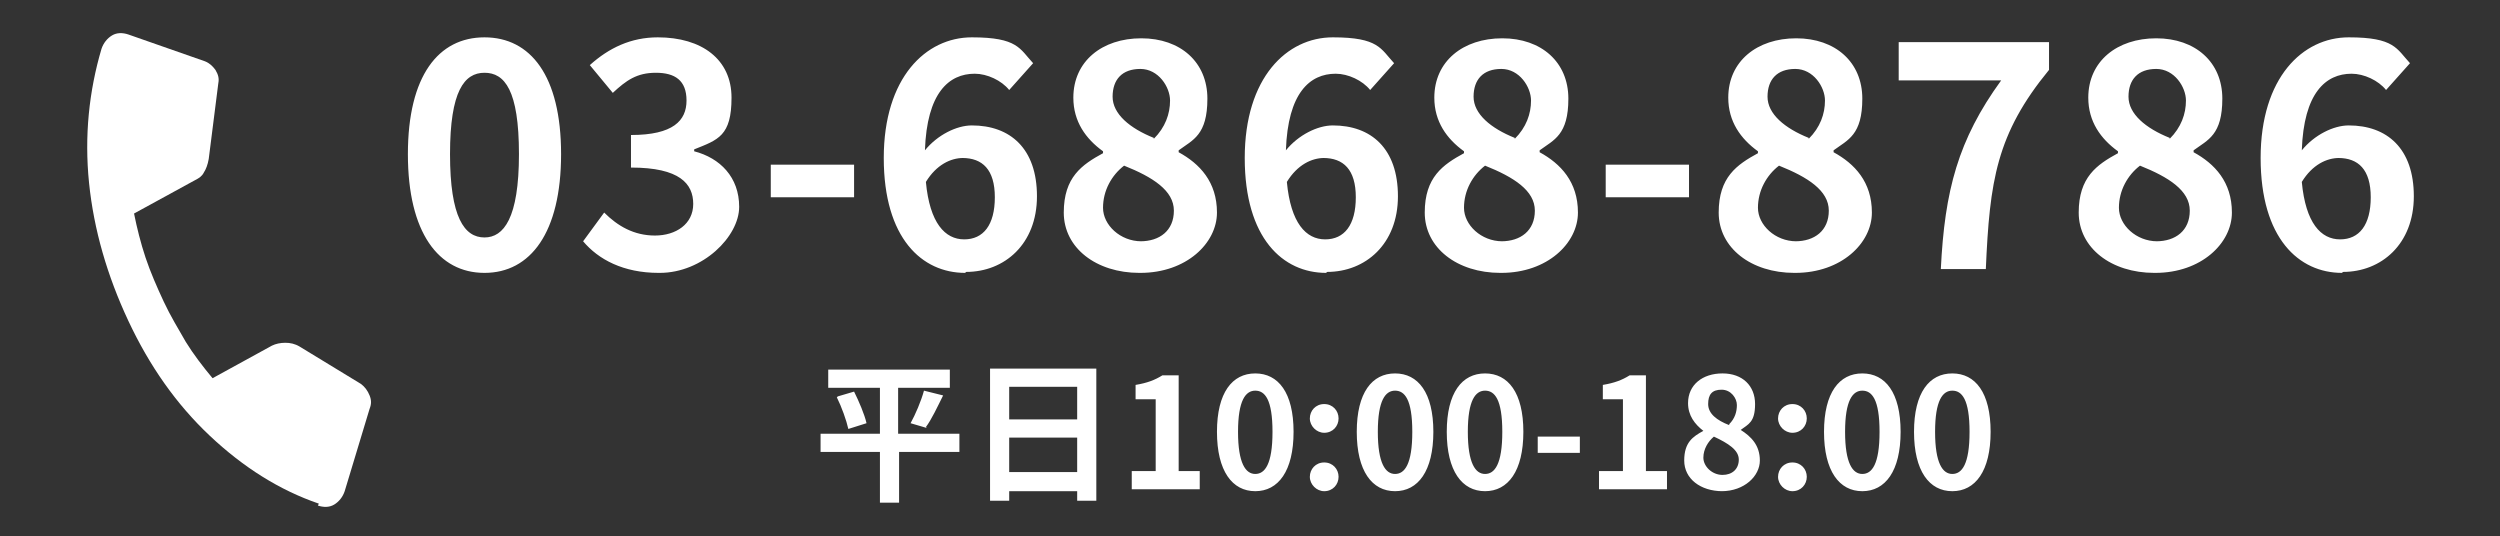 <?xml version="1.0" encoding="UTF-8"?>
<svg id="tel-link" data-name="" class="head-tel pt-2 mb-4" xmlns="http://www.w3.org/2000/svg" version="1.1" viewBox="0 0 261.1 56">
  <rect x="0" y="0" width="261.1" height="56" fill="#333333" stroke="none"/>
  <defs>
    <style>
      .st0 {
        fill: #fff;
      }
    </style>
  </defs>
  <path class="st0" d="M50.6,28.5c-4.8,0-8-4.2-8-12.4s3.2-12.2,8-12.2,8,4,8,12.2-3.2,12.4-8,12.4ZM50.6,24.8c2,0,3.6-2,3.6-8.7s-1.5-8.5-3.6-8.5-3.6,1.9-3.6,8.5,1.5,8.7,3.6,8.7ZM68.8,28.5c-3.7,0-6.3-1.4-7.9-3.3l2.2-3c1.4,1.4,3.1,2.4,5.3,2.4s4-1.2,4-3.3-1.4-3.8-6.5-3.8v-3.4c4.4,0,5.8-1.5,5.8-3.6s-1.2-2.9-3.2-2.9-3.1.8-4.5,2.1l-2.4-2.9c2-1.8,4.3-2.9,7.1-2.9,4.6,0,7.7,2.3,7.7,6.3s-1.4,4.4-3.9,5.4v.2c2.7.7,4.7,2.7,4.7,5.8s-3.8,6.9-8.3,6.9ZM80.5,20.6v-3.4h8.7v3.4h-8.7ZM100.6,16.5c-1.3,0-2.8.7-3.9,2.5.4,4.3,2,6,4,6s3.2-1.5,3.2-4.4-1.3-4.1-3.4-4.1ZM100.8,28.5c-4.5,0-8.5-3.6-8.5-12s4.4-12.6,9.2-12.6,5,1.2,6.4,2.7l-2.5,2.8c-.8-1-2.3-1.7-3.6-1.7-2.7,0-5,2-5.2,8,1.3-1.6,3.3-2.6,4.9-2.6,4,0,6.8,2.4,6.8,7.4s-3.4,7.9-7.4,7.9ZM119,28.5c-4.5,0-7.9-2.6-7.9-6.3s1.9-5,4.1-6.2v-.2c-1.8-1.3-3.1-3.1-3.1-5.6,0-3.8,3-6.2,7.1-6.2s6.9,2.5,6.9,6.3-1.5,4.3-3,5.4v.2c2.2,1.2,4,3.1,4,6.3s-3.2,6.3-8,6.3ZM120.5,14.5c1.2-1.2,1.7-2.6,1.7-4s-1.2-3.3-3.1-3.3-2.9,1.1-2.9,2.9,1.8,3.3,4.3,4.3ZM119.1,25.2c2,0,3.5-1.1,3.5-3.2s-2.2-3.5-5.2-4.7c-1.3,1-2.2,2.6-2.2,4.4s1.8,3.5,4,3.5ZM138.3,16.5c-1.3,0-2.8.7-3.9,2.5.4,4.3,2,6,4,6s3.2-1.5,3.2-4.4-1.3-4.1-3.4-4.1ZM138.5,28.5c-4.5,0-8.5-3.6-8.5-12s4.4-12.6,9.2-12.6,5,1.2,6.4,2.7l-2.5,2.8c-.8-1-2.3-1.7-3.6-1.7-2.7,0-5,2-5.2,8,1.3-1.6,3.3-2.6,4.9-2.6,4,0,6.8,2.4,6.8,7.4s-3.4,7.9-7.4,7.9ZM156.7,28.5c-4.5,0-7.9-2.6-7.9-6.3s1.9-5,4.1-6.2v-.2c-1.8-1.3-3.1-3.1-3.1-5.6,0-3.8,3-6.2,7.1-6.2s6.9,2.5,6.9,6.3-1.5,4.3-3,5.4v.2c2.2,1.2,4,3.1,4,6.3s-3.2,6.3-8,6.3ZM158.2,14.5c1.2-1.2,1.7-2.6,1.7-4s-1.2-3.3-3.1-3.3-2.9,1.1-2.9,2.9,1.8,3.3,4.3,4.3ZM156.8,25.2c2,0,3.5-1.1,3.5-3.2s-2.2-3.5-5.2-4.7c-1.3,1-2.2,2.6-2.2,4.4s1.8,3.5,4,3.5ZM167.7,20.6v-3.4h8.7v3.4h-8.7ZM187.4,28.5c-4.5,0-7.9-2.6-7.9-6.3s1.9-5,4.1-6.2v-.2c-1.8-1.3-3.1-3.1-3.1-5.6,0-3.8,3-6.2,7.1-6.2s6.9,2.5,6.9,6.3-1.5,4.3-3,5.4v.2c2.2,1.2,4,3.1,4,6.3s-3.2,6.3-8,6.3ZM188.9,14.5c1.2-1.2,1.7-2.6,1.7-4s-1.2-3.3-3.1-3.3-2.9,1.1-2.9,2.9,1.8,3.3,4.3,4.3ZM187.5,25.2c2,0,3.5-1.1,3.5-3.2s-2.2-3.5-5.2-4.7c-1.3,1-2.2,2.6-2.2,4.4s1.8,3.5,4,3.5ZM202.7,28.1c.4-8.2,1.8-13.5,6.3-19.7h-10.7v-4h15.7v2.9c-5.5,6.7-6.2,11.6-6.6,20.8h-4.8ZM225,28.5c-4.5,0-7.9-2.6-7.9-6.3s1.9-5,4.1-6.2v-.2c-1.8-1.3-3.1-3.1-3.1-5.6,0-3.8,3-6.2,7.1-6.2s6.9,2.5,6.9,6.3-1.5,4.3-3,5.4v.2c2.2,1.2,4,3.1,4,6.3s-3.2,6.3-8,6.3ZM226.6,14.5c1.2-1.2,1.7-2.6,1.7-4s-1.2-3.3-3.1-3.3-2.9,1.1-2.9,2.9,1.8,3.3,4.3,4.3ZM225.2,25.2c2,0,3.5-1.1,3.5-3.2s-2.2-3.5-5.2-4.7c-1.3,1-2.2,2.6-2.2,4.4s1.8,3.5,4,3.5ZM244.3,16.5c-1.3,0-2.8.7-3.9,2.5.4,4.3,2,6,4,6s3.2-1.5,3.2-4.4-1.3-4.1-3.4-4.1ZM244.6,28.5c-4.5,0-8.5-3.6-8.5-12s4.4-12.6,9.2-12.6,5,1.2,6.4,2.7l-2.5,2.8c-.8-1-2.3-1.7-3.6-1.7-2.7,0-5,2-5.2,8,1.3-1.6,3.3-2.6,4.9-2.6,4,0,6.8,2.4,6.8,7.4s-3.4,7.9-7.4,7.9Z"/>
  <path class="st0" d="M100.2,45.3v1.9h-6.3v5.3h-2v-5.3h-6.2v-1.9h6.2v-4.8h-5.4v-1.9h12.7v1.9h-5.4v4.8h6.3ZM87.5,41.4l1.7-.5c.5,1,1.1,2.4,1.3,3.3l-1.9.6c-.2-.9-.7-2.3-1.2-3.3ZM96.8,44.7l-1.7-.5c.5-.9,1.1-2.3,1.4-3.4l2,.5c-.6,1.2-1.2,2.5-1.8,3.3ZM105.4,49.3h7.1v-3.6h-7.1v3.6ZM112.5,40.4h-7.1v3.4h7.1v-3.4ZM103.4,38.5h11.1v13.8h-2v-1h-7.1v1h-2v-13.8ZM118.2,51.1v-1.9h2.5v-7.5h-2.1v-1.5c1.2-.2,2-.5,2.8-1h1.7v10h2.2v1.9h-7.1ZM131.1,51.3c-2.4,0-4-2.1-4-6.2s1.6-6.1,4-6.1,4,2,4,6.1-1.6,6.2-4,6.2ZM131.1,49.5c1,0,1.8-1,1.8-4.4s-.8-4.3-1.8-4.3-1.8,1-1.8,4.3.8,4.4,1.8,4.4ZM138.3,45.2c-.8,0-1.5-.7-1.5-1.5s.6-1.5,1.5-1.5,1.5.7,1.5,1.5-.6,1.5-1.5,1.5ZM138.3,51.3c-.8,0-1.5-.7-1.5-1.5s.6-1.5,1.5-1.5,1.5.7,1.5,1.5-.6,1.5-1.5,1.5ZM145.7,51.3c-2.4,0-4-2.1-4-6.2s1.6-6.1,4-6.1,4,2,4,6.1-1.6,6.2-4,6.2ZM145.7,49.5c1,0,1.8-1,1.8-4.4s-.8-4.3-1.8-4.3-1.8,1-1.8,4.3.8,4.4,1.8,4.4ZM155.1,51.3c-2.4,0-4-2.1-4-6.2s1.6-6.1,4-6.1,4,2,4,6.1-1.6,6.2-4,6.2ZM155.1,49.5c1,0,1.8-1,1.8-4.4s-.8-4.3-1.8-4.3-1.8,1-1.8,4.3.8,4.4,1.8,4.4ZM160.6,47.3v-1.7h4.4v1.7h-4.4ZM167,51.1v-1.9h2.5v-7.5h-2.1v-1.5c1.2-.2,2-.5,2.8-1h1.7v10h2.2v1.9h-7.1ZM179.9,51.3c-2.3,0-4-1.3-4-3.2s.9-2.5,2-3.1h0c-.9-.7-1.6-1.6-1.6-2.9,0-1.9,1.5-3.1,3.6-3.1s3.4,1.3,3.4,3.2-.7,2.1-1.5,2.7h0c1.1.7,2,1.6,2,3.2s-1.6,3.2-4,3.2ZM180.6,44.3c.6-.6.8-1.3.8-2s-.6-1.6-1.6-1.6-1.4.5-1.4,1.5.9,1.7,2.2,2.2ZM179.9,49.6c1,0,1.7-.6,1.7-1.6s-1.1-1.7-2.6-2.4c-.6.5-1.1,1.3-1.1,2.2s.9,1.8,2,1.8ZM187.2,45.2c-.8,0-1.5-.7-1.5-1.5s.6-1.5,1.5-1.5,1.5.7,1.5,1.5-.6,1.5-1.5,1.5ZM187.2,51.3c-.8,0-1.5-.7-1.5-1.5s.6-1.5,1.5-1.5,1.5.7,1.5,1.5-.6,1.5-1.5,1.5ZM194.5,51.3c-2.4,0-4-2.1-4-6.2s1.6-6.1,4-6.1,4,2,4,6.1-1.6,6.2-4,6.2ZM194.5,49.5c1,0,1.8-1,1.8-4.4s-.8-4.3-1.8-4.3-1.8,1-1.8,4.3.8,4.4,1.8,4.4ZM203.9,51.3c-2.4,0-4-2.1-4-6.2s1.6-6.1,4-6.1,4,2,4,6.1-1.6,6.2-4,6.2ZM203.9,49.5c1,0,1.8-1,1.8-4.4s-.8-4.3-1.8-4.3-1.8,1-1.8,4.3.8,4.4,1.8,4.4Z"/>
  <path class="st0" d="M33.3,52.6c-4.1-1.4-7.9-3.8-11.4-7.1-3.5-3.3-6.3-7.3-8.5-12-2.2-4.7-3.6-9.5-4.1-14.4-.5-4.9,0-9.6,1.3-14,.2-.6.6-1.1,1.1-1.4.5-.3,1.1-.3,1.7-.1l8,2.8c.5.2.8.5,1.1.9.3.5.4.9.3,1.4l-1,7.9c-.1.6-.3,1.1-.5,1.4-.2.4-.5.6-.9.8l-6.4,3.5c.3,1.5.7,3.1,1.2,4.6.5,1.5,1.2,3.1,1.9,4.6.7,1.5,1.5,2.8,2.3,4.2.8,1.3,1.8,2.6,2.8,3.8l6.2-3.4c.4-.2.9-.3,1.4-.3.5,0,1,.1,1.5.4l6.4,3.9c.4.3.7.7.9,1.2.2.5.2.9,0,1.4l-2.6,8.6c-.2.6-.6,1.1-1.1,1.4-.5.3-1.1.3-1.7.1Z"/>
</svg>